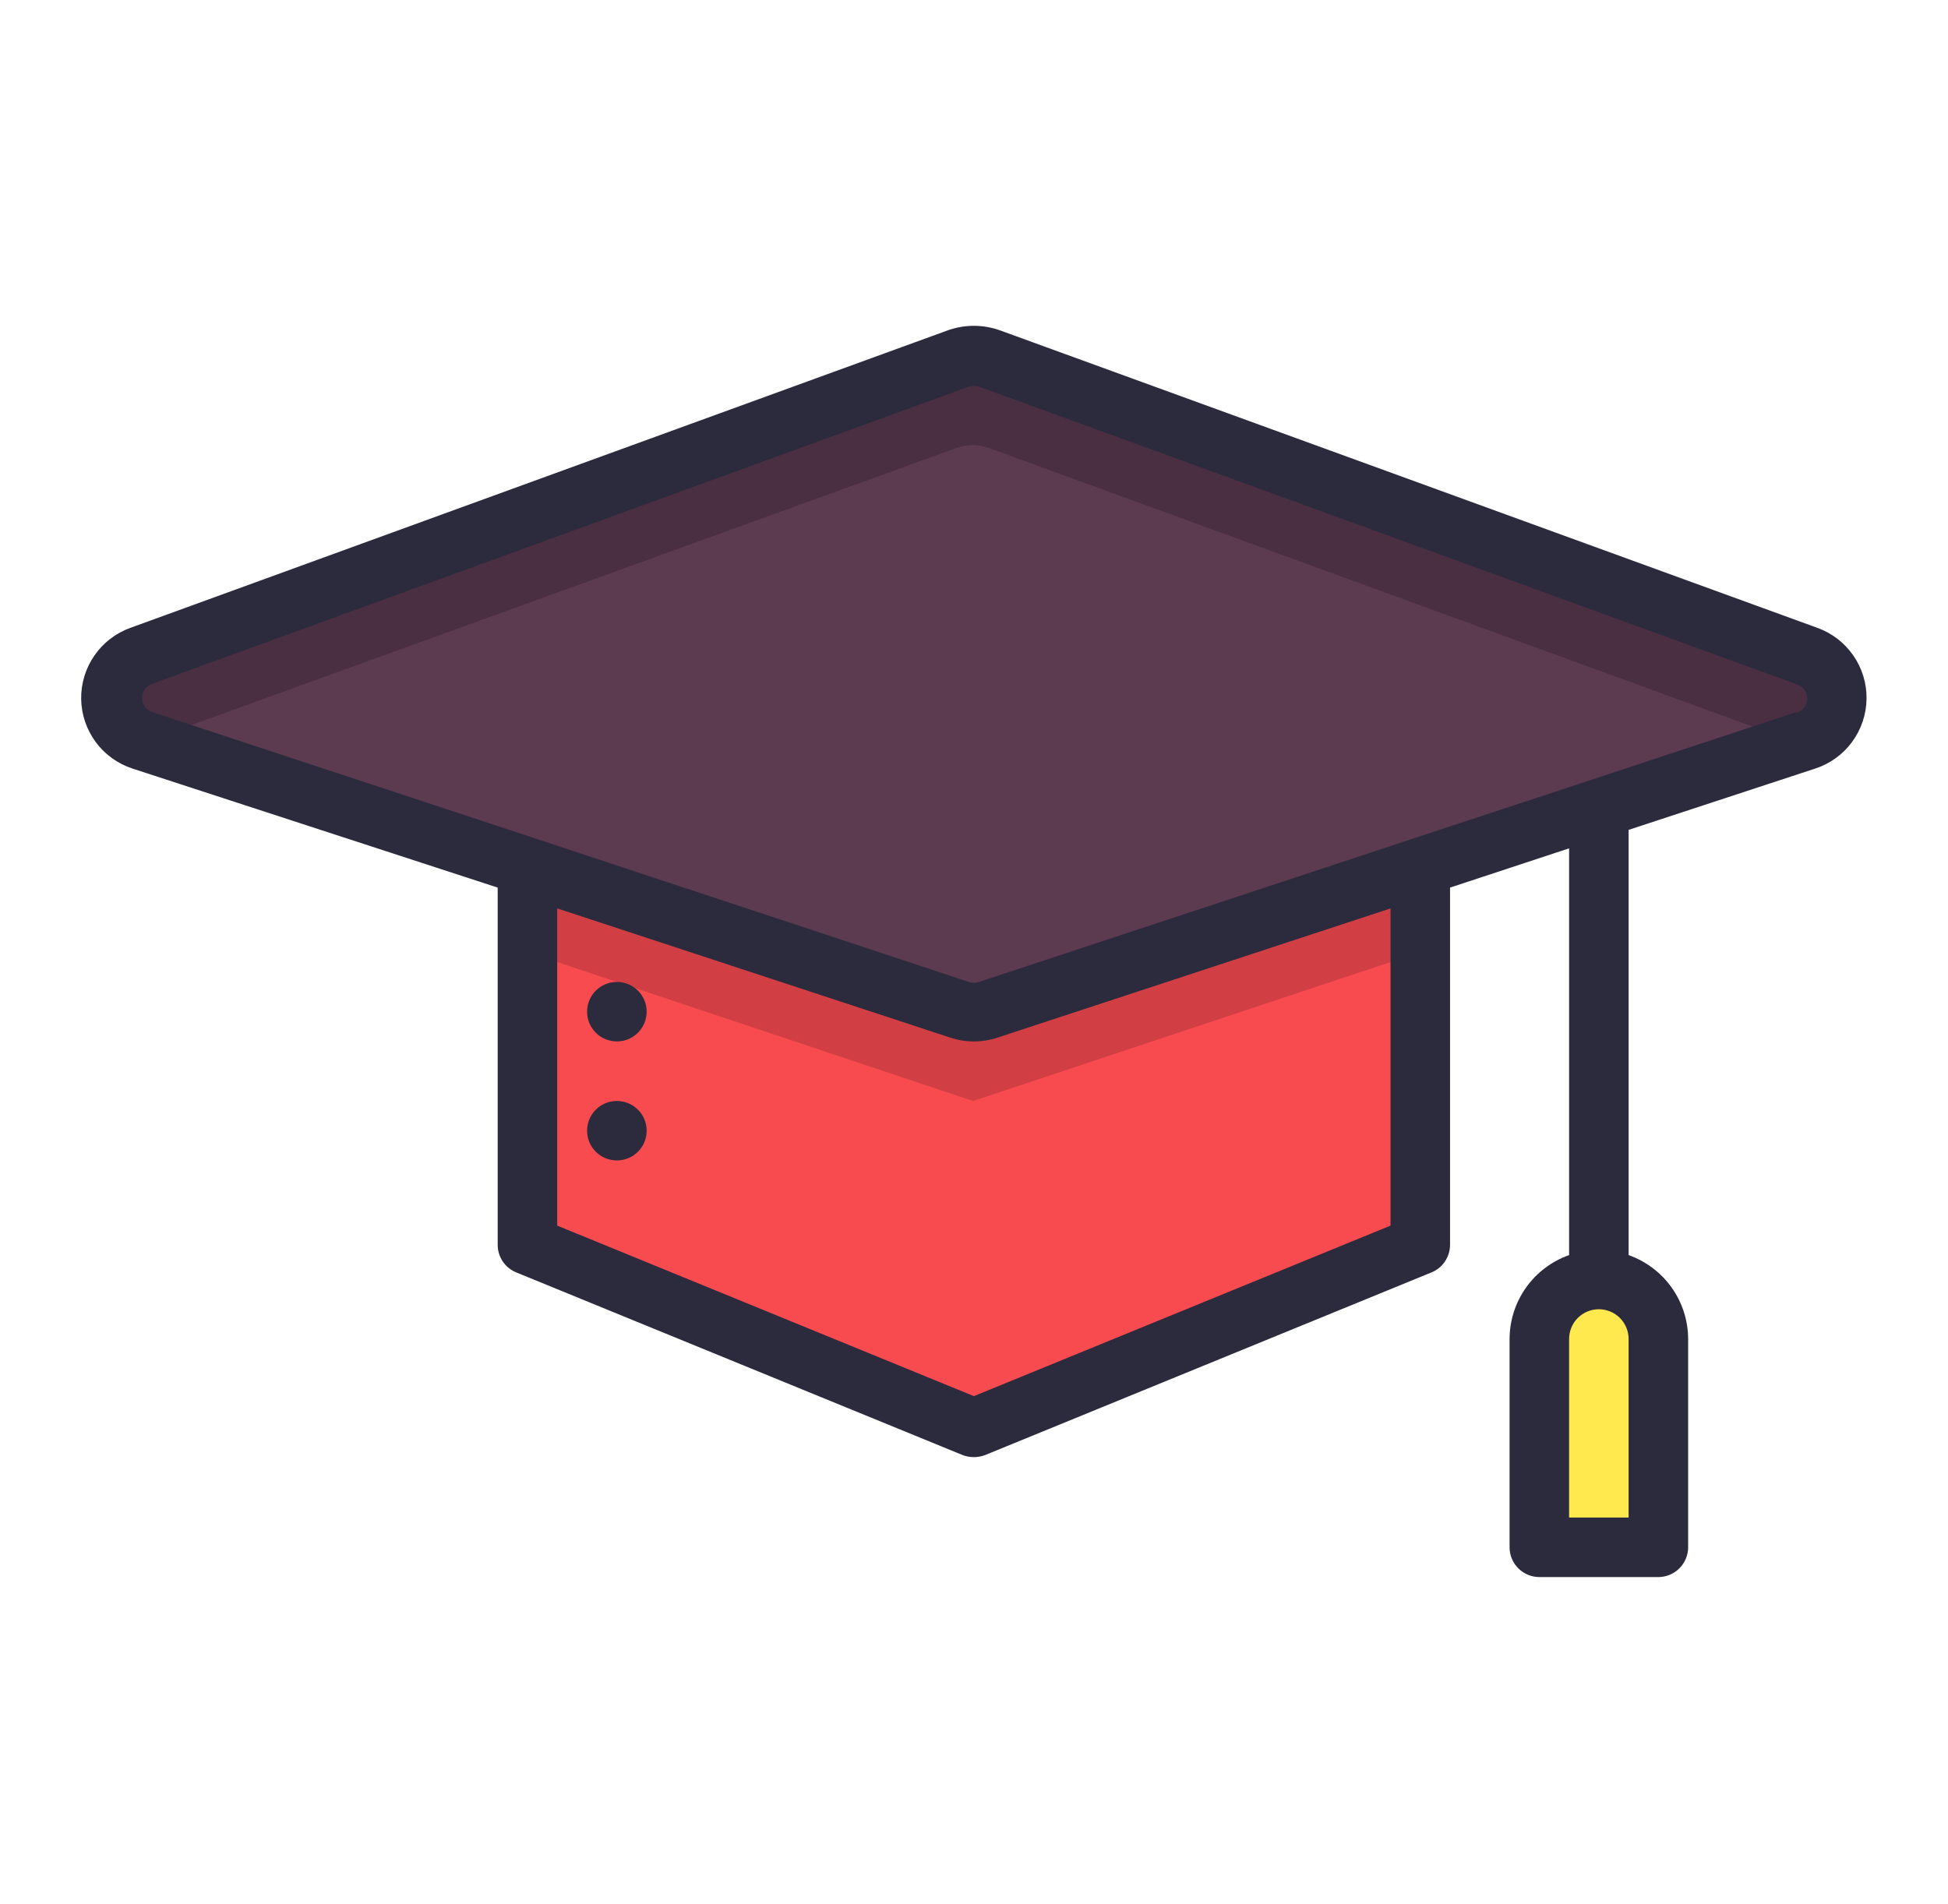 <svg width="45" height="44" viewBox="0 0 45 44" fill="none" xmlns="http://www.w3.org/2000/svg">
<path d="M36.938 29.562C37.302 29.562 37.652 29.707 37.91 29.965C38.168 30.223 38.312 30.573 38.312 30.938V35.75H35.562V30.938C35.562 30.573 35.707 30.223 35.965 29.965C36.223 29.707 36.573 29.562 36.938 29.562Z" fill="#FFE94F"/>
<path d="M32.812 19.25V28.779L22.479 33L12.188 28.779V19.25H32.812Z" fill="#F74B50"/>
<path d="M32.812 19.25V22L22.479 25.438L12.188 22V19.25H32.812Z" fill="#D13F44"/>
<path d="M22.136 8.312L3.25 15.125C3.049 15.196 2.876 15.327 2.753 15.501C2.63 15.674 2.563 15.881 2.563 16.094C2.561 16.309 2.627 16.519 2.75 16.695C2.873 16.871 3.048 17.005 3.25 17.077L22.129 23.265C22.351 23.343 22.594 23.343 22.816 23.265L41.702 17.077C41.904 17.005 42.079 16.871 42.202 16.695C42.325 16.519 42.391 16.309 42.389 16.094C42.392 15.887 42.333 15.684 42.219 15.511C42.105 15.338 41.942 15.204 41.75 15.125L22.864 8.312C22.628 8.229 22.372 8.229 22.136 8.312Z" fill="#5C3B51"/>
<path d="M41.754 15.125L22.868 8.312C22.632 8.229 22.375 8.229 22.139 8.312L3.254 15.125C3.05 15.194 2.873 15.326 2.747 15.501C2.622 15.676 2.555 15.886 2.555 16.101C2.555 16.316 2.622 16.526 2.747 16.701C2.873 16.877 3.05 17.008 3.254 17.077L3.391 17.125L22.105 10.347C22.341 10.264 22.598 10.264 22.834 10.347L41.582 17.187L41.726 17.139C41.928 17.067 42.103 16.933 42.226 16.757C42.349 16.581 42.415 16.371 42.414 16.156C42.428 15.936 42.372 15.717 42.253 15.532C42.135 15.346 41.959 15.204 41.754 15.125Z" fill="#4A2E42"/>
<path d="M14.25 24.062C14.63 24.062 14.938 23.755 14.938 23.375C14.938 22.995 14.63 22.688 14.25 22.688C13.87 22.688 13.562 22.995 13.562 23.375C13.562 23.755 13.87 24.062 14.25 24.062Z" fill="#2C2A3D"/>
<path d="M14.25 26.812C14.63 26.812 14.938 26.505 14.938 26.125C14.938 25.745 14.63 25.438 14.25 25.438C13.87 25.438 13.562 25.745 13.562 26.125C13.562 26.505 13.87 26.812 14.25 26.812Z" fill="#2C2A3D"/>
<path d="M41.981 14.506L23.095 7.631C22.708 7.494 22.286 7.494 21.899 7.631L3.013 14.506C2.676 14.627 2.385 14.851 2.181 15.146C1.977 15.44 1.87 15.791 1.875 16.149C1.88 16.508 1.998 16.855 2.21 17.144C2.423 17.432 2.72 17.647 3.061 17.758L11.497 20.508V28.758C11.496 28.895 11.536 29.029 11.612 29.143C11.688 29.257 11.796 29.346 11.923 29.398L22.236 33.619C22.404 33.683 22.59 33.683 22.758 33.619L33.071 29.398C33.197 29.346 33.306 29.257 33.381 29.143C33.457 29.029 33.498 28.895 33.497 28.758V20.508L36.247 19.601V28.999C35.846 29.141 35.498 29.403 35.252 29.75C35.006 30.097 34.873 30.512 34.872 30.938V35.75C34.872 35.932 34.944 36.107 35.073 36.236C35.202 36.365 35.377 36.438 35.559 36.438H38.309C38.492 36.438 38.667 36.365 38.795 36.236C38.924 36.107 38.997 35.932 38.997 35.75V30.938C38.996 30.512 38.863 30.097 38.617 29.75C38.37 29.403 38.023 29.141 37.622 28.999V19.174L41.932 17.758C42.273 17.647 42.571 17.432 42.783 17.144C42.996 16.855 43.113 16.508 43.118 16.149C43.124 15.791 43.017 15.44 42.813 15.146C42.609 14.851 42.318 14.627 41.981 14.506ZM37.622 35.063H36.247V30.938C36.247 30.755 36.319 30.58 36.448 30.451C36.577 30.323 36.752 30.25 36.934 30.25C37.117 30.25 37.292 30.323 37.42 30.451C37.549 30.58 37.622 30.755 37.622 30.938V35.063ZM32.122 28.318L22.497 32.258L12.872 28.318V20.989L21.947 23.973C22.304 24.092 22.69 24.092 23.047 23.973L32.122 20.989V28.318ZM41.499 16.452L22.614 22.688C22.538 22.715 22.456 22.715 22.38 22.688L12.453 19.401L3.515 16.452C3.446 16.429 3.386 16.386 3.344 16.327C3.301 16.268 3.279 16.198 3.279 16.125C3.279 16.053 3.301 15.982 3.344 15.924C3.386 15.865 3.446 15.822 3.515 15.799L22.366 8.938C22.451 8.91 22.543 8.91 22.628 8.938L41.513 15.813C41.582 15.835 41.642 15.879 41.684 15.938C41.727 15.996 41.749 16.067 41.749 16.139C41.749 16.212 41.727 16.282 41.684 16.341C41.642 16.399 41.582 16.443 41.513 16.466L41.499 16.452Z" fill="#2C2A3D"/>
</svg>
